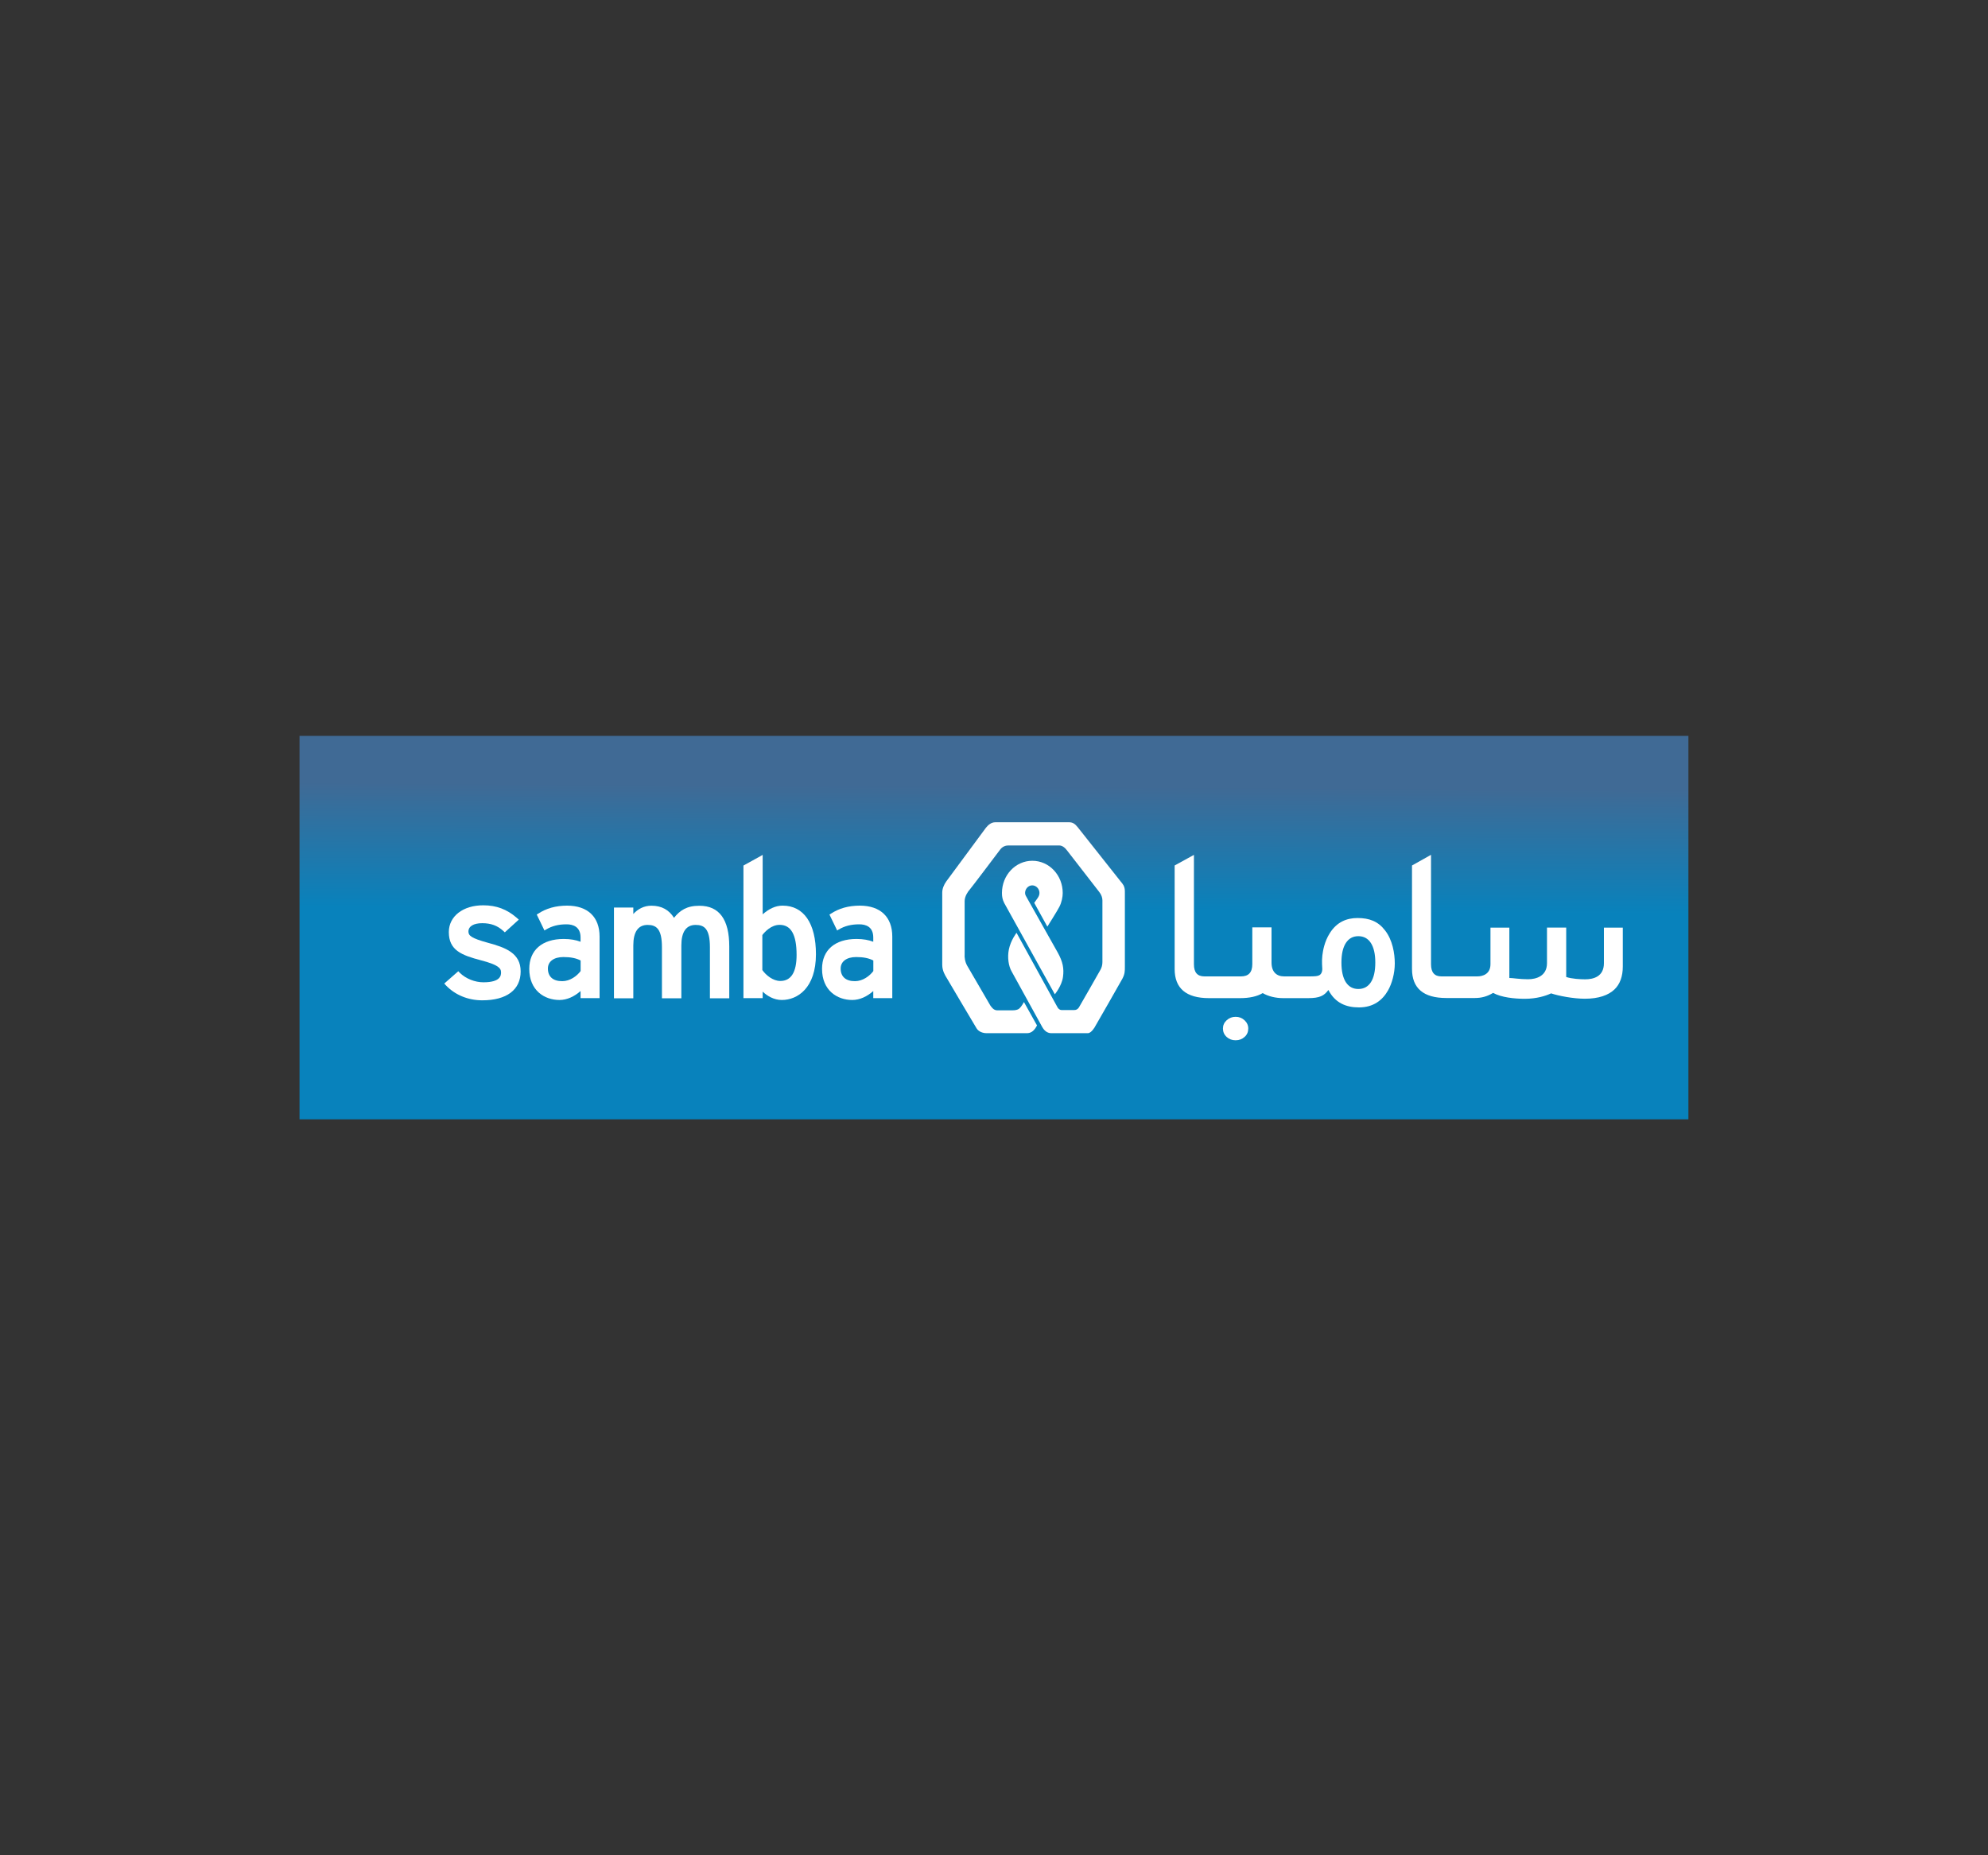 <?xml version="1.0" encoding="utf-8"?>
<!-- Generator: Adobe Illustrator 24.0.2, SVG Export Plug-In . SVG Version: 6.00 Build 0)  -->
<svg version="1.0" id="Layer_1" xmlns="http://www.w3.org/2000/svg" xmlns:xlink="http://www.w3.org/1999/xlink" x="0px" y="0px"
	 viewBox="0 0 300 280" enable-background="new 0 0 300 280" xml:space="preserve">
<rect x="0" y="0" width="300" height="280" fill="#333333" stroke="none"/>
<g>
	<linearGradient id="SVGID_1_" gradientUnits="userSpaceOnUse" x1="150.211" y1="98.198" x2="149.091" y2="319.902">
		<stop  offset="0.092" style="stop-color:#406A95"/>
		<stop  offset="0.177" style="stop-color:#0882BC"/>
	</linearGradient>
	<rect x="45.2" y="111.06" fill="url(#SVGID_1_)" width="209.59" height="57.87"/>
	<path fill="#FFFFFF" d="M186.46,153.46c-0.52,0-0.97,0.17-1.35,0.52c-0.38,0.35-0.56,0.76-0.56,1.25c0,0.49,0.18,0.92,0.55,1.26
		c0.37,0.34,0.82,0.51,1.36,0.51c0.54,0,0.99-0.17,1.36-0.51c0.37-0.33,0.55-0.76,0.55-1.26c0-0.49-0.19-0.9-0.56-1.25
		C187.43,153.63,186.99,153.46,186.46,153.46"/>
	<g>
		<path fill="#FFFFFF" d="M82.68,146.17c0-1.05,0.89-1.73,2.33-1.73c1.1,0,1.92,0.16,2.61,0.52c0,0.28,0,1.4,0,1.59
			c-0.55,0.75-1.6,1.53-2.77,1.53C83.45,148.09,82.68,147.39,82.68,146.17 M81.18,137.91L81,138.03l1.16,2.4l0.21-0.13
			c0.93-0.55,1.89-0.8,3.13-0.8c0.96,0,2.11,0.35,2.11,1.99c0,0,0,0.35,0,0.64c-0.69-0.26-1.52-0.42-2.54-0.42
			c-3.25,0-5.2,1.68-5.2,4.51c0,3.26,2.29,4.7,4.56,4.7c1.13,0,2.24-0.52,3.18-1.35c0,0.37,0,1.07,0,1.07h2.87v-9.29
			c0-2.96-1.79-4.67-4.91-4.67C83.85,136.69,82.45,137.08,81.18,137.91z"/>
		<path fill="#FFFFFF" d="M101.71,138.52c-0.74-1.18-1.84-1.83-3.41-1.83c-1.12,0-2.04,0.5-2.73,1.25c0-0.36,0-0.97,0-0.97h-2.92
			v13.69h2.92v-7.98c0-2.04,0.73-3.09,2.16-3.09c1.29,0,2.16,0.57,2.16,3.36v7.71h2.93v-7.98c0-2.04,0.73-3.09,2.16-3.09
			c1.29,0,2.15,0.57,2.15,3.36v7.71h2.92v-7.82c0-4.07-1.51-6.14-4.5-6.14C103.62,136.69,102.59,137.42,101.71,138.52"/>
		<path fill="#FFFFFF" d="M117.65,139.58c1.72,0,2.56,1.48,2.56,4.54c0,2.61-0.83,3.93-2.46,3.93c-1.09,0-2.15-0.85-2.71-1.65
			c0,0,0-5.1,0-5.28C115.43,140.61,116.39,139.58,117.65,139.58 M114.74,129.22l-2.55,1.41v20.01h2.9c0,0,0-0.64,0-0.98
			c0.68,0.64,1.68,1.26,2.89,1.26c2.38,0,5.15-1.82,5.15-6.9c0-4.67-1.84-7.34-5.03-7.34c-1.07,0-2.04,0.47-3.01,1.31
			c0-0.85,0-8.97,0-8.97L114.74,129.22z"/>
		<path fill="#FFFFFF" d="M126.86,146.17c0-1.05,0.89-1.73,2.33-1.73c1.09,0,1.91,0.16,2.6,0.52c0,0.28,0,1.4,0,1.59
			c-0.55,0.75-1.6,1.53-2.77,1.53C127.63,148.09,126.86,147.39,126.86,146.17 M125.36,137.91l-0.19,0.12l1.16,2.4l0.21-0.13
			c0.92-0.55,1.89-0.8,3.13-0.8c0.97,0,2.11,0.35,2.11,1.99c0,0,0,0.35,0,0.64c-0.68-0.26-1.51-0.42-2.53-0.42
			c-3.25,0-5.2,1.68-5.2,4.51c0,3.26,2.29,4.7,4.56,4.7c1.13,0,2.24-0.52,3.17-1.35c0,0.37,0,1.07,0,1.07h2.87v-9.29
			c0-2.96-1.79-4.67-4.91-4.67C128.02,136.69,126.63,137.08,125.36,137.91z"/>
		<path fill="#FFFFFF" d="M67.73,140.67c0,2.75,1.92,3.49,4.85,4.26c2.56,0.67,3.03,1.17,3.03,1.81c0,0.41,0,1.51-2.66,1.51
			c-1.27,0-2.64-0.53-3.56-1.43l-0.23-0.24l-2.12,1.86l0.28,0.3c1.37,1.42,3.31,2.23,5.46,2.23c3.67,0,5.79-1.58,5.79-4.36
			c0-2.76-2.25-3.6-4.96-4.33c-2.51-0.69-2.92-1.08-2.92-1.69c0-0.79,0.78-1.26,2.08-1.26c1.31,0,2.29,0.36,3.17,1.16l0.24,0.22
			l2.11-1.92l-0.33-0.29c-1.47-1.27-3.06-1.87-5.02-1.87C69.87,136.62,67.73,138.29,67.73,140.67"/>
		<path fill="#FFFFFF" d="M159.18,150.06l-7.63-13.76c-0.26-0.51-0.35-0.94-0.35-1.53c0-2.69,2.05-4.86,4.58-4.86
			c2.55,0,4.59,2.18,4.59,4.86c0,0.58-0.15,1.38-0.49,2.06c-0.27,0.55-1.83,3.02-1.83,3.02l-1.98-3.59l0.5-0.7
			c0.16-0.24,0.29-0.48,0.29-0.79c0-0.63-0.5-1.15-1.09-1.15c-0.6,0-1.08,0.53-1.08,1.15c0,0.31,0.15,0.48,0.33,0.82l4.58,8.14
			c0.8,1.44,0.98,2.44,0.81,3.71C160.23,148.79,159.18,150.06,159.18,150.06"/>
		<path fill="#FFFFFF" d="M156.49,154.76l-1.97-3.53c0,0-0.36,0.69-0.72,0.99c-0.25,0.21-0.65,0.26-1.04,0.26c0,0-1.66,0-2.29,0
			c-0.54,0-0.87-0.52-1.03-0.74c0,0-3.16-5.44-3.49-6c-0.34-0.59-0.42-1.33-0.38-1.7c0,0,0-7.3,0-8.05c0-0.74,0.54-1.49,0.75-1.71
			c0.21-0.22,4.24-5.57,4.61-6.06c0.37-0.49,0.86-0.62,1.2-0.62c0,0,7.22,0,7.73,0c0.49,0,0.91,0.4,1.2,0.8c0,0,4.52,5.84,4.8,6.19
			c0.35,0.42,0.5,0.92,0.5,1.27c0,0,0,8.93,0,9.33c0,0.47-0.12,0.85-0.29,1.16c0,0-3.06,5.39-3.26,5.7
			c-0.21,0.3-0.42,0.39-0.75,0.39c0,0-1.63,0-1.87,0c-0.25,0-0.48-0.2-0.59-0.39l-6.2-11.27c0,0-0.88,1.13-1.16,2.53
			c-0.24,1.21-0.04,2.5,0.42,3.3c0.16,0.29,4.63,8.41,4.63,8.41c0.45,0.79,1.01,0.91,1.37,0.91c0,0,5.01,0,5.51,0
			c0.49,0,1.03-0.86,1.15-1.12c0,0,3.69-6.41,4.06-7.11c0.37-0.71,0.37-1.14,0.37-1.8c0,0,0-10.35,0-11.36
			c0-0.84-0.35-1.15-0.62-1.49c0,0-6.09-7.69-6.5-8.21c-0.41-0.52-0.78-0.74-1.28-0.74h-11.16c-0.58,0-1.04,0.37-1.41,0.83
			c0,0-5.6,7.56-5.97,8.08c-0.38,0.53-0.62,1.13-0.62,1.71c0,0,0,10.46,0,10.89c0,0.92,0.45,1.62,0.66,1.96c0,0,4.18,7.09,4.52,7.63
			c0.33,0.54,1.01,0.73,1.49,0.73h6.13c0.4,0,0.93-0.16,1.38-0.95L156.49,154.76"/>
		<path fill="#FFFFFF" d="M227.77,147.6v-7.6h-2.85v5.52c0,1.5-1.18,1.84-2,1.84h-5.39c-1.05,0-1.58-0.58-1.58-1.84v-16.51
			l-2.87,1.61v15.61c0,2.91,1.72,4.39,5.16,4.39h4.35c0.95,0,1.82-0.22,2.73-0.77c1.22,0.68,3.22,0.89,4.78,0.89
			c1.77,0,3.17-0.44,3.97-0.82c1.11,0.38,3.39,0.81,5.1,0.81c2.09,0,3.56-0.54,4.46-1.4c0.84-0.8,1.26-1.98,1.26-3.46v-5.87h-2.85
			v5.37c0,2.04-1.61,2.43-2.83,2.43c-0.74,0-2.02-0.07-2.86-0.35v-7.46h-2.9v5.37c0,1.96-1.63,2.43-2.86,2.43
			C229.38,147.8,228.15,147.58,227.77,147.6"/>
		<path fill="#FFFFFF" d="M204.86,138.55c-1.65,0-3.14,0.61-4.19,2.29c-0.82,1.3-1.03,2.64-1.12,3.36
			c-0.11,0.91-0.01,1.84-0.01,2.03c0,0.54-0.22,0.86-0.51,0.98c-0.22,0.11-0.57,0.15-1.43,0.15h-3.82c-1.14,0-1.9-0.68-1.9-2.09
			v-5.31h-2.9v5.54c0,1.27-0.57,1.86-1.72,1.86h-5.5c-1.05,0-1.59-0.57-1.59-1.83v-16.51l-2.91,1.6v15.63
			c0,2.91,1.74,4.39,5.18,4.39h4.69c1.42,0,2.56-0.25,3.42-0.76c0.86,0.51,2,0.76,3.09,0.76h3.76c1.75,0,2.42-0.36,3.06-1.23
			c1.02,1.96,2.67,2.63,4.61,2.63c2.19,0,3.56-1.09,4.4-2.58c0.57-1,1.01-2.54,1.01-4.05c0-1.53-0.34-3.54-1.46-4.98
			C207.97,139.05,206.64,138.55,204.86,138.55 M204.98,149.26c-0.82,0-1.45-0.35-1.89-1.03c-0.44-0.69-0.66-1.68-0.66-2.96
			c0-1.27,0.22-2.25,0.66-2.94c0.44-0.69,1.07-1.04,1.89-1.04c0.82,0,1.46,0.35,1.9,1.04c0.44,0.69,0.66,1.67,0.66,2.94
			c0,1.28-0.22,2.27-0.66,2.96C206.44,148.91,205.81,149.26,204.98,149.26z"/>
	</g>
</g>
</svg>
